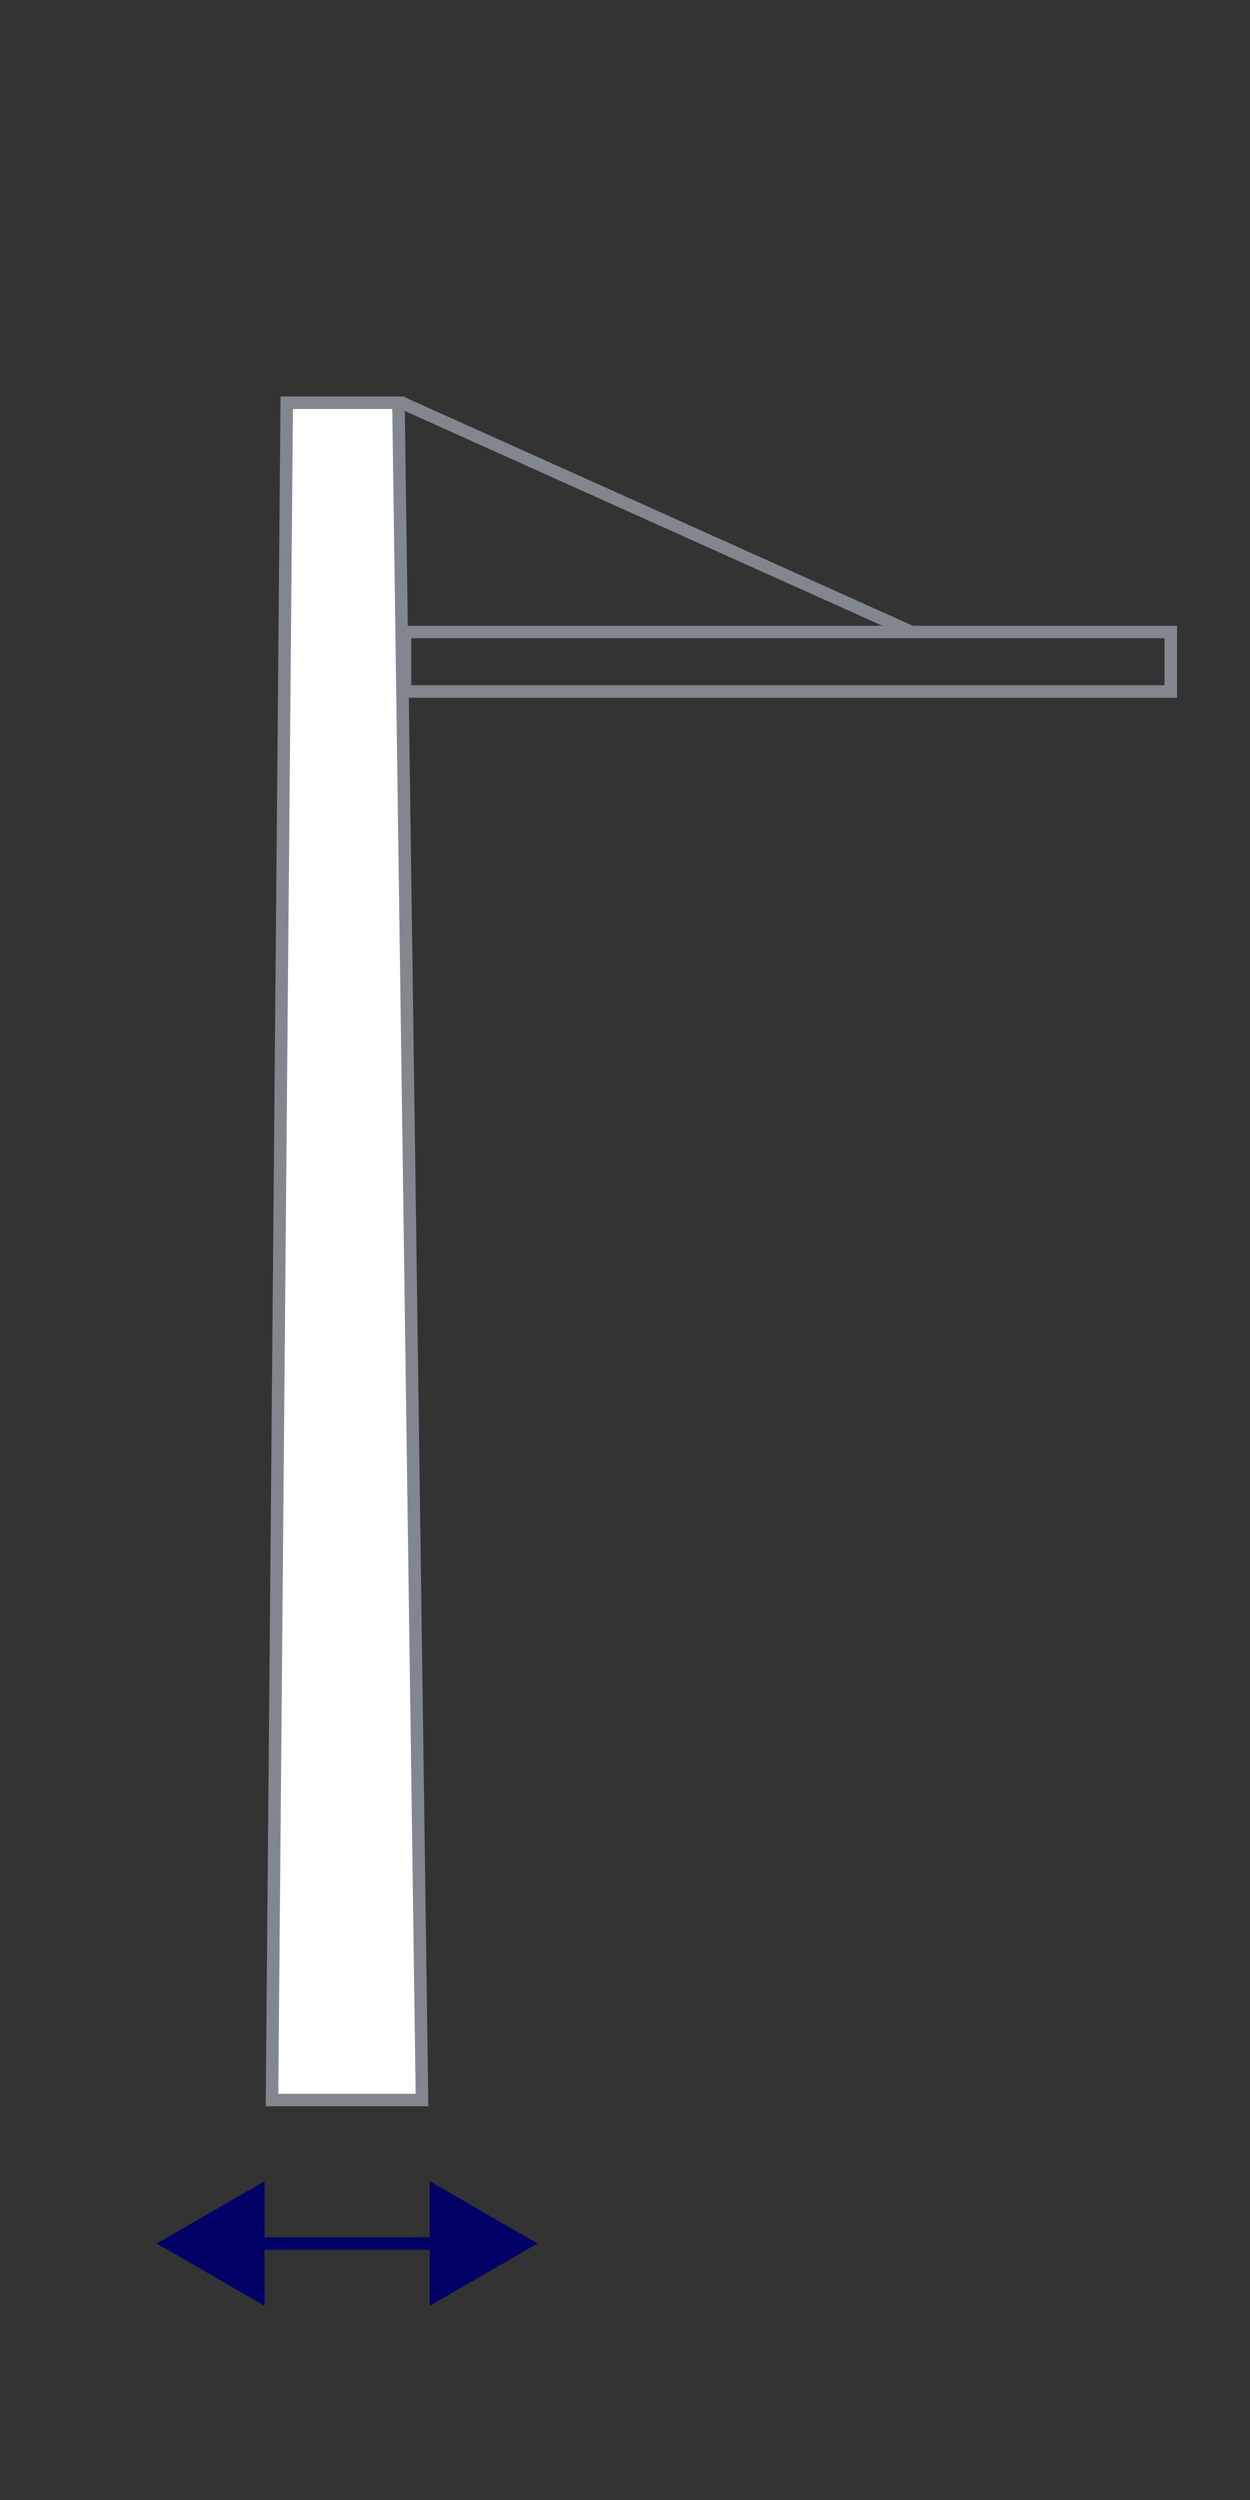 <?xml version="1.0" encoding="UTF-8"?>
<svg id="Layer_1" data-name="Layer 1" xmlns="http://www.w3.org/2000/svg" viewBox="0 0 50 100">
  <rect x="0" y="0" width="50" height="100" fill="#333333" stroke="none"/>
  <defs>
    <style>
      .cls-1 {
        fill: #82878f;
      }

      .cls-1, .cls-2 {
        stroke-width: 0px;
      }

      .cls-3 {
        fill: #fff;
      }

      .cls-3, .cls-4, .cls-5 {
        stroke-miterlimit: 10;
        stroke-width: .5px;
      }

      .cls-3, .cls-5 {
        stroke: #82878f;
      }

      .cls-4 {
        stroke: #006;
      }

      .cls-4, .cls-5 {
        fill: none;
      }

      .cls-2 {
        fill: #006;
      }
    </style>
  </defs>
  <path class="cls-3" d="M11.47,16.11l-.59,67.89h6l-.94-67.7"/>
  <rect class="cls-1" x="11.22" y="15.86" width="4.98" height=".5"/>
  <rect class="cls-5" x="16.2" y="25.28" width="30.63" height="2.38"/>
  <line class="cls-5" x1="16.07" y1="16.11" x2="36.46" y2="25.28"/>
  <g>
    <line class="cls-4" x1="9.85" y1="89.74" x2="17.92" y2="89.74"/>
    <polygon class="cls-2" points="10.58 92.23 6.27 89.74 10.58 87.25 10.58 92.23"/>
    <polygon class="cls-2" points="17.19 92.23 21.5 89.74 17.19 87.25 17.19 92.23"/>
  </g>
</svg>